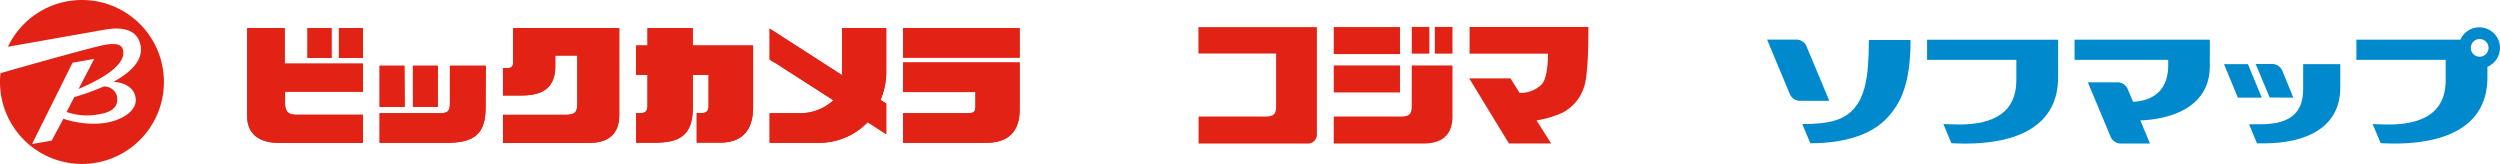 <svg xmlns="http://www.w3.org/2000/svg" width="355.63" height="23.31" viewBox="0 0 355.63 23.31">
  <defs>
    <style>
      .cls-1 {
        fill: #e22214;
      }

      .cls-2 {
        fill: #008acd;
      }
    </style>
  </defs>
  <title>hero-logo</title>
  <g id="レイヤー_2" data-name="レイヤー 2">
    <g id="レイヤー_1-2" data-name="レイヤー 1">
      <g>
        <path class="cls-1" d="M57.57,15.2H54V9.35h3.53Zm1.17,0h3.54V9.35H58.74ZM69.11,9.35H64v5.32c0,1.19-.27,1.43-1.48,1.43H54v4.21h9.69c3.86,0,5.38-1.4,5.38-4.9Z"/>
        <path class="cls-1" d="M100.79,6.47H98.55V4H92.11V6.47H90.49v4.2h1.62v4.42c0,.79-.4,1-1,1h-.61v4.21h2.62c3.5,0,5.44-1,5.44-5V10.67h2.24V15c0,.76-.26,1.08-1,1.08h-.69v4.21h3.36c2.75,0,4.66-1.42,4.66-5V6.47Z"/>
        <path class="cls-1" d="M145.05,8.2H128.47V4h16.58Zm-16.58.69V13.1h10.29v2.07c0,.75-.24.93-1.08.93h-9.21v4.21h11.82c3.25,0,4.76-1.69,4.76-4.73V8.89Z"/>
        <path class="cls-1" d="M126.07,10V4h-6.29v6.69l-10.3-6.62V8.43c0,.11.8.52.88.56.72.47,1.44.94,2.17,1.4l4.89,3.14,1.14.73a6.9,6.9,0,0,1-4.92,1.84h-4.16v4.21h6.61a9.63,9.63,0,0,0,7.34-2.93l2.64,1.71V14.73l-.82-.52a10,10,0,0,0,.82-4.21"/>
        <path class="cls-1" d="M82.08,4H73V8.78c0,.65-.16.9-.81.9h-.64v3.9h2.66c3.27,0,4.78-1.33,4.78-4.16V7.9h3.13v6.91c0,1.21-.4,1.52-1.67,1.52h-8.9v4H83.82c2.52,0,4.27-1.1,4.27-3.94V4Z"/>
        <path class="cls-1" d="M40.55,14.77c0,.92.37,1.55,1.44,1.55h9.64v4h-12c-2.56,0-4.47-1.1-4.47-3.81V4h5.34V9.05H51.63v4H40.55Zm7.66-6.54h3.42V4H48.21Zm-4.47,0h3.42V4H43.74Z"/>
        <path class="cls-1" d="M57.57,15.2H54V9.35h3.53Zm1.17,0h3.54V9.35H58.74ZM69.11,9.35H64v5.32c0,1.19-.27,1.43-1.48,1.43H54v4.21h9.69c3.86,0,5.38-1.4,5.38-4.9Z"/>
        <path class="cls-1" d="M100.79,6.47H98.55V4H92.11V6.47H90.49v4.2h1.62v4.42c0,.79-.4,1-1,1h-.61v4.21h2.62c3.5,0,5.44-1,5.44-5V10.67h2.24V15c0,.76-.26,1.08-1,1.08h-.69v4.21h3.36c2.75,0,4.66-1.42,4.66-5V6.47Z"/>
        <path class="cls-1" d="M145.05,8.2H128.47V4h16.58Zm-16.58.69V13.1h10.29v2.07c0,.75-.24.93-1.08.93h-9.21v4.21h11.82c3.25,0,4.76-1.69,4.76-4.73V8.89Z"/>
        <path class="cls-1" d="M126.07,10V4h-6.29v6.69l-10.3-6.62V8.43c0,.11.8.52.88.56.72.47,1.44.94,2.17,1.4l4.89,3.14,1.14.73a6.9,6.9,0,0,1-4.92,1.84h-4.16v4.21h6.61a9.63,9.63,0,0,0,7.34-2.93l2.64,1.71V14.73l-.82-.52a10,10,0,0,0,.82-4.21"/>
        <path class="cls-1" d="M82.08,4H73V8.78c0,.65-.16.9-.81.9h-.64v3.9h2.66c3.27,0,4.78-1.33,4.78-4.16V7.9h3.13v6.91c0,1.21-.4,1.52-1.67,1.52h-8.9v4H83.82c2.52,0,4.27-1.1,4.27-3.94V4Z"/>
        <path class="cls-1" d="M40.55,14.77c0,.92.37,1.55,1.44,1.55h9.64v4h-12c-2.56,0-4.47-1.1-4.47-3.81V4h5.34V9.05H51.63v4H40.55Zm7.66-6.54h3.42V4H48.21Zm-4.47,0h3.42V4H43.74Z"/>
        <path class="cls-1" d="M9.47,15.93a8.86,8.86,0,0,0,4.87.27c2.1-.37,2.49-1.46,2.31-2.47a1.88,1.88,0,0,0-1.89-1.43,32.46,32.46,0,0,1-4.19,1.51Z"/>
        <path class="cls-1" d="M11.65,0A11.65,11.65,0,0,0,1.13,6.65L14.55,4.28C16,4,19.46,3.48,20,6.5c.39,2.16-1.53,3.87-3.86,5.13,1.51.13,2.88.74,3.14,2.21.33,1.84-1.75,3.2-4.26,3.64a13.22,13.22,0,0,1-6-.59L7.36,20l-2.8.49L10.32,8.92l3.08-.54-2.22,4.27c2.66-1.12,6.74-3.21,6.34-5.43-.1-.58-.43-1.22-2.6-.84C13,6.73,2,9.85.07,10.41A10.19,10.19,0,0,0,0,11.65,11.66,11.66,0,1,0,11.65,0"/>
      </g>
      <g>
        <path class="cls-1" d="M209.05,3.84V7.63H220.2c0,2.13-.31,3.77-.9,4.38a4.22,4.22,0,0,1-3.14,1.2h0l-1.29-2.06H209l5.65,9.26h6l-2.07-3.28a15,15,0,0,0,3.58-1.05,6.21,6.21,0,0,0,3.17-3.69c.4-1.08.61-4,.62-7.72V3.84Z"/>
        <path class="cls-1" d="M186.07,20.42a1.27,1.27,0,0,0,1.26-1.26V3.86H170.48V7.62h11.05v7.5c0,1.17-.38,1.46-1.61,1.46H170.5v3.84Z"/>
        <path class="cls-1" d="M204.11,7.63h2.51V3.83h-2.51Zm-3.28,0h2.5V3.83h-2.5Z"/>
        <rect class="cls-1" x="189.73" y="9.31" width="9.42" height="3.84"/>
        <rect class="cls-1" x="189.73" y="3.85" width="9.42" height="3.84"/>
        <path class="cls-1" d="M200.82,15.12c0,1.17-.39,1.46-1.61,1.46h-9.48v3.84H202.5c2.43,0,4.12-1.07,4.12-3.8V9.31h-5.8Z"/>
      </g>
      <g>
        <path class="cls-2" d="M277.58,20.36l-1.13-2.72s1.25.07,2.24.07c5,0,8.14-1.8,8.14-6.27V8.52h-12.7V5.65h18.64V11c0,6.85-5.7,9.43-13.25,9.43-1,0-1.94-.06-1.94-.06"/>
        <path class="cls-2" d="M295.11,5.64V8.52h13.32v.79c0,3.09-1.66,5-5,5.17l-.74-1.77a1.6,1.6,0,0,0-1.47-1H297l3.23,7.71a1.57,1.57,0,0,0,1.46,1h4.15l-1.28-3.07-.09-.22c5.14-.21,9.88-2.34,9.88-7.71V5.64Z"/>
        <path class="cls-2" d="M263.79,15.39c-1.35,1.55-3.22,2.26-7.41,2.26l1.14,2.73c5,0,8.84-1.28,11-3.69,1.93-2.09,3.26-4.9,3.26-11h-5.93c0,5.64-.67,8.08-2.1,9.74"/>
        <path class="cls-2" d="M257,6.63a1.59,1.59,0,0,0-1.47-1h-4.16l3.22,7.71a1.59,1.59,0,0,0,1.46,1h4.17Z"/>
        <path class="cls-2" d="M352.7,3.89A2.91,2.91,0,0,0,350,5.64h-14.8V8.52h12.7v2.92c0,4.47-3.14,6.27-8.13,6.27-1,0-2.25-.07-2.25-.07l1.13,2.72s.94.06,1.94.06c7.55,0,13.25-2.58,13.25-9.43V9.5a2.92,2.92,0,0,0-1.16-5.61m0,4.18A1.26,1.26,0,1,1,354,6.81a1.27,1.27,0,0,1-1.26,1.26"/>
        <path class="cls-2" d="M332.91,9.12v3.34c0,5.78-5,7.93-10.85,7.93h-1l-1.12-2.71h1.45c3.63,0,6.24-1,6.24-5V9.12Z"/>
        <path class="cls-2" d="M326.23,13.89l-1.55-3.79a1.59,1.59,0,0,0-1.47-1h-2.34l2,4.77Z"/>
        <polygon class="cls-2" points="318.34 13.89 321.74 13.89 319.77 9.12 316.37 9.12 318.34 13.89"/>
      </g>
    </g>
  </g>
</svg>
